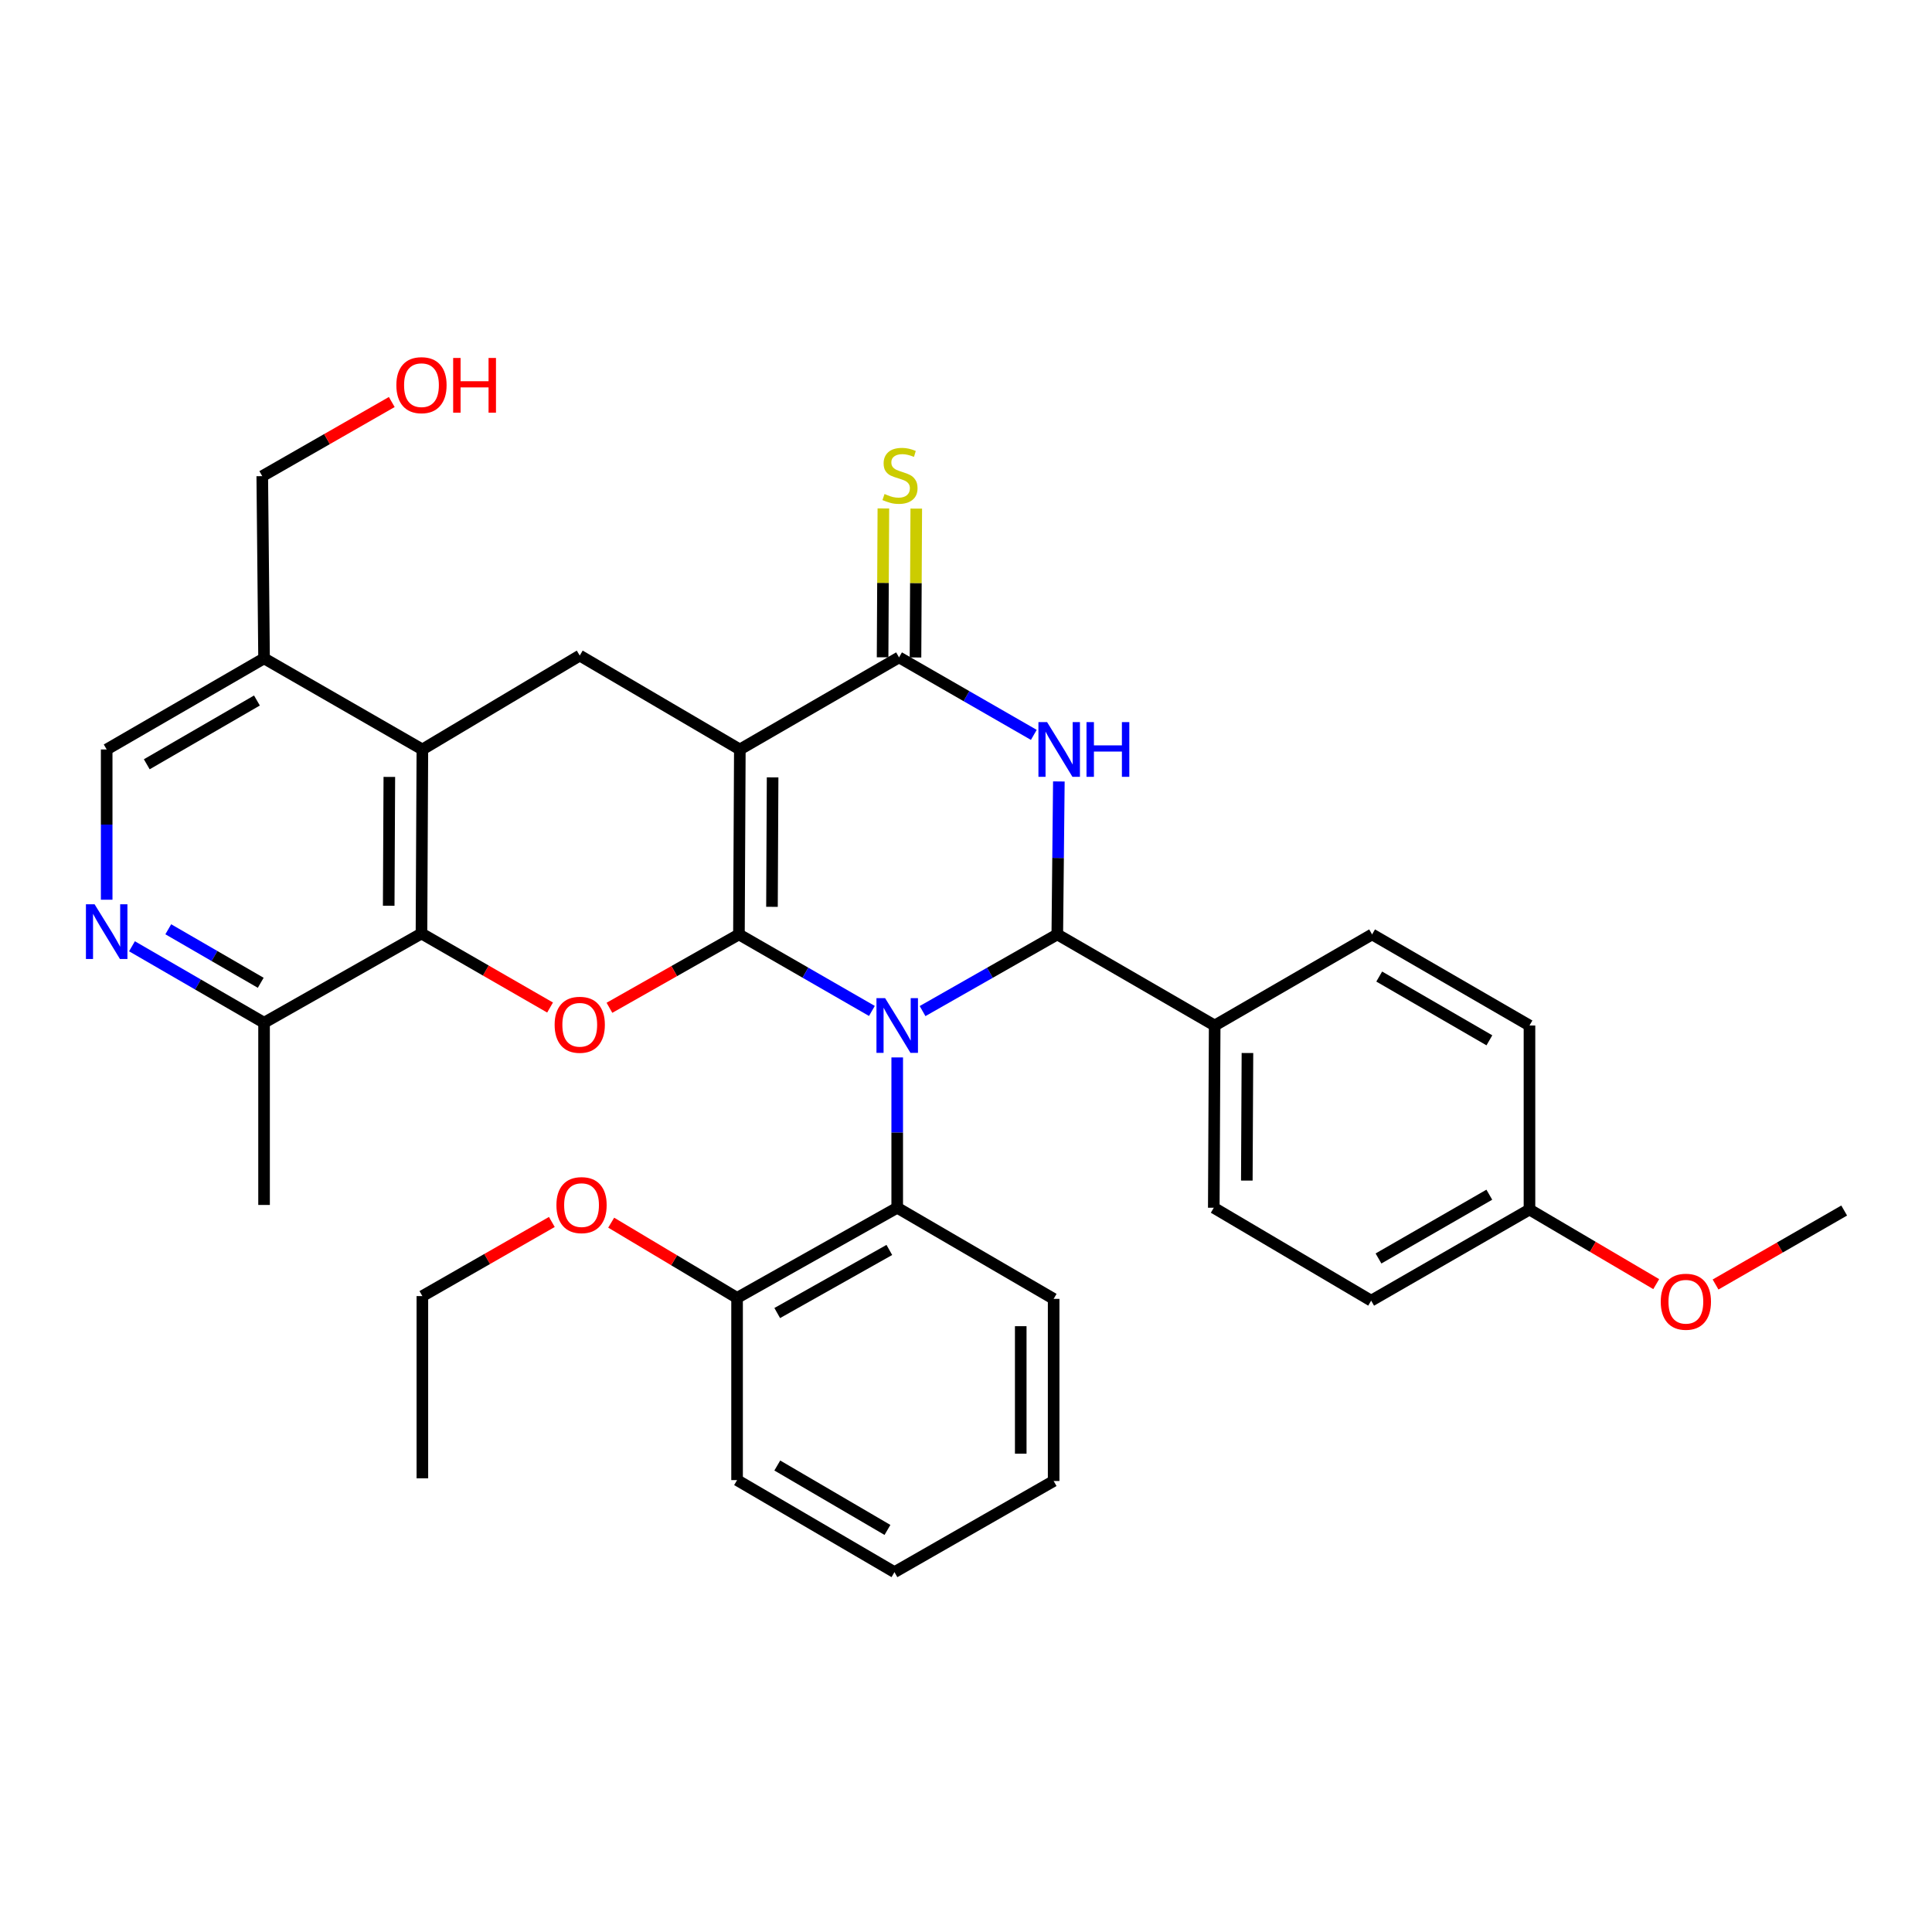 <?xml version='1.0' encoding='iso-8859-1'?>
<svg version='1.1' baseProfile='full'
              xmlns='http://www.w3.org/2000/svg'
                      xmlns:rdkit='http://www.rdkit.org/xml'
                      xmlns:xlink='http://www.w3.org/1999/xlink'
                  xml:space='preserve'
width='1000px' height='1000px' viewBox='0 0 1000 1000'>
<!-- END OF HEADER -->
<rect style='opacity:1.0;fill:#FFFFFF;stroke:none' width='1000' height='1000' x='0' y='0'> </rect>
<path class='bond-0' d='M 382.474,483.65 L 416.884,503.456' style='fill:none;fill-rule:evenodd;stroke:#000000;stroke-width:6px;stroke-linecap:butt;stroke-linejoin:miter;stroke-opacity:1' />
<path class='bond-0' d='M 416.884,503.456 L 451.294,523.262' style='fill:none;fill-rule:evenodd;stroke:#0000FF;stroke-width:6px;stroke-linecap:butt;stroke-linejoin:miter;stroke-opacity:1' />
<path class='bond-1' d='M 382.474,483.65 L 382.938,387.924' style='fill:none;fill-rule:evenodd;stroke:#000000;stroke-width:6px;stroke-linecap:butt;stroke-linejoin:miter;stroke-opacity:1' />
<path class='bond-1' d='M 399.574,469.374 L 399.898,402.365' style='fill:none;fill-rule:evenodd;stroke:#000000;stroke-width:6px;stroke-linecap:butt;stroke-linejoin:miter;stroke-opacity:1' />
<path class='bond-5' d='M 382.474,483.65 L 348.96,502.642' style='fill:none;fill-rule:evenodd;stroke:#000000;stroke-width:6px;stroke-linecap:butt;stroke-linejoin:miter;stroke-opacity:1' />
<path class='bond-5' d='M 348.96,502.642 L 315.446,521.633' style='fill:none;fill-rule:evenodd;stroke:#FF0000;stroke-width:6px;stroke-linecap:butt;stroke-linejoin:miter;stroke-opacity:1' />
<path class='bond-2' d='M 477.521,523.336 L 512.389,503.493' style='fill:none;fill-rule:evenodd;stroke:#0000FF;stroke-width:6px;stroke-linecap:butt;stroke-linejoin:miter;stroke-opacity:1' />
<path class='bond-2' d='M 512.389,503.493 L 547.257,483.65' style='fill:none;fill-rule:evenodd;stroke:#000000;stroke-width:6px;stroke-linecap:butt;stroke-linejoin:miter;stroke-opacity:1' />
<path class='bond-9' d='M 464.397,547.322 L 464.397,586.227' style='fill:none;fill-rule:evenodd;stroke:#0000FF;stroke-width:6px;stroke-linecap:butt;stroke-linejoin:miter;stroke-opacity:1' />
<path class='bond-9' d='M 464.397,586.227 L 464.397,625.131' style='fill:none;fill-rule:evenodd;stroke:#000000;stroke-width:6px;stroke-linecap:butt;stroke-linejoin:miter;stroke-opacity:1' />
<path class='bond-4' d='M 382.938,387.924 L 465.344,340.259' style='fill:none;fill-rule:evenodd;stroke:#000000;stroke-width:6px;stroke-linecap:butt;stroke-linejoin:miter;stroke-opacity:1' />
<path class='bond-8' d='M 382.938,387.924 L 300.078,339.322' style='fill:none;fill-rule:evenodd;stroke:#000000;stroke-width:6px;stroke-linecap:butt;stroke-linejoin:miter;stroke-opacity:1' />
<path class='bond-12' d='M 547.257,483.65 L 628.717,530.804' style='fill:none;fill-rule:evenodd;stroke:#000000;stroke-width:6px;stroke-linecap:butt;stroke-linejoin:miter;stroke-opacity:1' />
<path class='bond-35' d='M 547.257,483.65 L 547.66,444.064' style='fill:none;fill-rule:evenodd;stroke:#000000;stroke-width:6px;stroke-linecap:butt;stroke-linejoin:miter;stroke-opacity:1' />
<path class='bond-35' d='M 547.66,444.064 L 548.063,404.477' style='fill:none;fill-rule:evenodd;stroke:#0000FF;stroke-width:6px;stroke-linecap:butt;stroke-linejoin:miter;stroke-opacity:1' />
<path class='bond-3' d='M 535.101,380.373 L 500.222,360.316' style='fill:none;fill-rule:evenodd;stroke:#0000FF;stroke-width:6px;stroke-linecap:butt;stroke-linejoin:miter;stroke-opacity:1' />
<path class='bond-3' d='M 500.222,360.316 L 465.344,340.259' style='fill:none;fill-rule:evenodd;stroke:#000000;stroke-width:6px;stroke-linecap:butt;stroke-linejoin:miter;stroke-opacity:1' />
<path class='bond-14' d='M 473.858,340.303 L 474.059,301.778' style='fill:none;fill-rule:evenodd;stroke:#000000;stroke-width:6px;stroke-linecap:butt;stroke-linejoin:miter;stroke-opacity:1' />
<path class='bond-14' d='M 474.059,301.778 L 474.26,263.252' style='fill:none;fill-rule:evenodd;stroke:#CCCC00;stroke-width:6px;stroke-linecap:butt;stroke-linejoin:miter;stroke-opacity:1' />
<path class='bond-14' d='M 456.829,340.215 L 457.03,301.689' style='fill:none;fill-rule:evenodd;stroke:#000000;stroke-width:6px;stroke-linecap:butt;stroke-linejoin:miter;stroke-opacity:1' />
<path class='bond-14' d='M 457.03,301.689 L 457.231,263.163' style='fill:none;fill-rule:evenodd;stroke:#CCCC00;stroke-width:6px;stroke-linecap:butt;stroke-linejoin:miter;stroke-opacity:1' />
<path class='bond-6' d='M 284.715,521.496 L 251.435,502.337' style='fill:none;fill-rule:evenodd;stroke:#FF0000;stroke-width:6px;stroke-linecap:butt;stroke-linejoin:miter;stroke-opacity:1' />
<path class='bond-6' d='M 251.435,502.337 L 218.155,483.177' style='fill:none;fill-rule:evenodd;stroke:#000000;stroke-width:6px;stroke-linecap:butt;stroke-linejoin:miter;stroke-opacity:1' />
<path class='bond-7' d='M 218.155,483.177 L 218.619,387.924' style='fill:none;fill-rule:evenodd;stroke:#000000;stroke-width:6px;stroke-linecap:butt;stroke-linejoin:miter;stroke-opacity:1' />
<path class='bond-7' d='M 201.195,468.806 L 201.519,402.129' style='fill:none;fill-rule:evenodd;stroke:#000000;stroke-width:6px;stroke-linecap:butt;stroke-linejoin:miter;stroke-opacity:1' />
<path class='bond-13' d='M 218.155,483.177 L 136.677,529.366' style='fill:none;fill-rule:evenodd;stroke:#000000;stroke-width:6px;stroke-linecap:butt;stroke-linejoin:miter;stroke-opacity:1' />
<path class='bond-11' d='M 218.619,387.924 L 136.677,340.77' style='fill:none;fill-rule:evenodd;stroke:#000000;stroke-width:6px;stroke-linecap:butt;stroke-linejoin:miter;stroke-opacity:1' />
<path class='bond-34' d='M 218.619,387.924 L 300.078,339.322' style='fill:none;fill-rule:evenodd;stroke:#000000;stroke-width:6px;stroke-linecap:butt;stroke-linejoin:miter;stroke-opacity:1' />
<path class='bond-16' d='M 464.397,625.131 L 381.509,671.783' style='fill:none;fill-rule:evenodd;stroke:#000000;stroke-width:6px;stroke-linecap:butt;stroke-linejoin:miter;stroke-opacity:1' />
<path class='bond-16' d='M 460.317,646.969 L 402.295,679.626' style='fill:none;fill-rule:evenodd;stroke:#000000;stroke-width:6px;stroke-linecap:butt;stroke-linejoin:miter;stroke-opacity:1' />
<path class='bond-23' d='M 464.397,625.131 L 545.365,672.294' style='fill:none;fill-rule:evenodd;stroke:#000000;stroke-width:6px;stroke-linecap:butt;stroke-linejoin:miter;stroke-opacity:1' />
<path class='bond-10' d='M 68.31,489.791 L 102.493,509.579' style='fill:none;fill-rule:evenodd;stroke:#0000FF;stroke-width:6px;stroke-linecap:butt;stroke-linejoin:miter;stroke-opacity:1' />
<path class='bond-10' d='M 102.493,509.579 L 136.677,529.366' style='fill:none;fill-rule:evenodd;stroke:#000000;stroke-width:6px;stroke-linecap:butt;stroke-linejoin:miter;stroke-opacity:1' />
<path class='bond-10' d='M 87.097,480.989 L 111.025,494.84' style='fill:none;fill-rule:evenodd;stroke:#0000FF;stroke-width:6px;stroke-linecap:butt;stroke-linejoin:miter;stroke-opacity:1' />
<path class='bond-10' d='M 111.025,494.84 L 134.953,508.691' style='fill:none;fill-rule:evenodd;stroke:#000000;stroke-width:6px;stroke-linecap:butt;stroke-linejoin:miter;stroke-opacity:1' />
<path class='bond-15' d='M 55.217,465.695 L 55.217,426.809' style='fill:none;fill-rule:evenodd;stroke:#0000FF;stroke-width:6px;stroke-linecap:butt;stroke-linejoin:miter;stroke-opacity:1' />
<path class='bond-15' d='M 55.217,426.809 L 55.217,387.924' style='fill:none;fill-rule:evenodd;stroke:#000000;stroke-width:6px;stroke-linecap:butt;stroke-linejoin:miter;stroke-opacity:1' />
<path class='bond-24' d='M 136.677,340.77 L 135.749,246.453' style='fill:none;fill-rule:evenodd;stroke:#000000;stroke-width:6px;stroke-linecap:butt;stroke-linejoin:miter;stroke-opacity:1' />
<path class='bond-36' d='M 136.677,340.77 L 55.217,387.924' style='fill:none;fill-rule:evenodd;stroke:#000000;stroke-width:6px;stroke-linecap:butt;stroke-linejoin:miter;stroke-opacity:1' />
<path class='bond-36' d='M 132.989,362.582 L 75.968,395.589' style='fill:none;fill-rule:evenodd;stroke:#000000;stroke-width:6px;stroke-linecap:butt;stroke-linejoin:miter;stroke-opacity:1' />
<path class='bond-17' d='M 628.717,530.804 L 628.253,625.131' style='fill:none;fill-rule:evenodd;stroke:#000000;stroke-width:6px;stroke-linecap:butt;stroke-linejoin:miter;stroke-opacity:1' />
<path class='bond-17' d='M 645.677,545.037 L 645.352,611.066' style='fill:none;fill-rule:evenodd;stroke:#000000;stroke-width:6px;stroke-linecap:butt;stroke-linejoin:miter;stroke-opacity:1' />
<path class='bond-18' d='M 628.717,530.804 L 710.195,483.65' style='fill:none;fill-rule:evenodd;stroke:#000000;stroke-width:6px;stroke-linecap:butt;stroke-linejoin:miter;stroke-opacity:1' />
<path class='bond-27' d='M 136.677,529.366 L 136.677,623.683' style='fill:none;fill-rule:evenodd;stroke:#000000;stroke-width:6px;stroke-linecap:butt;stroke-linejoin:miter;stroke-opacity:1' />
<path class='bond-22' d='M 381.509,671.783 L 348.93,652.317' style='fill:none;fill-rule:evenodd;stroke:#000000;stroke-width:6px;stroke-linecap:butt;stroke-linejoin:miter;stroke-opacity:1' />
<path class='bond-22' d='M 348.93,652.317 L 316.35,632.851' style='fill:none;fill-rule:evenodd;stroke:#FF0000;stroke-width:6px;stroke-linecap:butt;stroke-linejoin:miter;stroke-opacity:1' />
<path class='bond-28' d='M 381.509,671.783 L 381.509,766.1' style='fill:none;fill-rule:evenodd;stroke:#000000;stroke-width:6px;stroke-linecap:butt;stroke-linejoin:miter;stroke-opacity:1' />
<path class='bond-21' d='M 628.253,625.131 L 709.713,673.221' style='fill:none;fill-rule:evenodd;stroke:#000000;stroke-width:6px;stroke-linecap:butt;stroke-linejoin:miter;stroke-opacity:1' />
<path class='bond-20' d='M 710.195,483.65 L 791.655,530.804' style='fill:none;fill-rule:evenodd;stroke:#000000;stroke-width:6px;stroke-linecap:butt;stroke-linejoin:miter;stroke-opacity:1' />
<path class='bond-20' d='M 713.883,505.462 L 770.904,538.47' style='fill:none;fill-rule:evenodd;stroke:#000000;stroke-width:6px;stroke-linecap:butt;stroke-linejoin:miter;stroke-opacity:1' />
<path class='bond-19' d='M 791.655,626.058 L 791.655,530.804' style='fill:none;fill-rule:evenodd;stroke:#000000;stroke-width:6px;stroke-linecap:butt;stroke-linejoin:miter;stroke-opacity:1' />
<path class='bond-25' d='M 791.655,626.058 L 824.455,645.36' style='fill:none;fill-rule:evenodd;stroke:#000000;stroke-width:6px;stroke-linecap:butt;stroke-linejoin:miter;stroke-opacity:1' />
<path class='bond-25' d='M 824.455,645.36 L 857.255,664.662' style='fill:none;fill-rule:evenodd;stroke:#FF0000;stroke-width:6px;stroke-linecap:butt;stroke-linejoin:miter;stroke-opacity:1' />
<path class='bond-38' d='M 791.655,626.058 L 709.713,673.221' style='fill:none;fill-rule:evenodd;stroke:#000000;stroke-width:6px;stroke-linecap:butt;stroke-linejoin:miter;stroke-opacity:1' />
<path class='bond-38' d='M 770.868,618.373 L 713.509,651.387' style='fill:none;fill-rule:evenodd;stroke:#000000;stroke-width:6px;stroke-linecap:butt;stroke-linejoin:miter;stroke-opacity:1' />
<path class='bond-29' d='M 285.632,632.486 L 252.125,651.671' style='fill:none;fill-rule:evenodd;stroke:#FF0000;stroke-width:6px;stroke-linecap:butt;stroke-linejoin:miter;stroke-opacity:1' />
<path class='bond-29' d='M 252.125,651.671 L 218.619,670.856' style='fill:none;fill-rule:evenodd;stroke:#000000;stroke-width:6px;stroke-linecap:butt;stroke-linejoin:miter;stroke-opacity:1' />
<path class='bond-31' d='M 545.365,672.294 L 545.365,766.564' style='fill:none;fill-rule:evenodd;stroke:#000000;stroke-width:6px;stroke-linecap:butt;stroke-linejoin:miter;stroke-opacity:1' />
<path class='bond-31' d='M 528.335,686.435 L 528.335,752.423' style='fill:none;fill-rule:evenodd;stroke:#000000;stroke-width:6px;stroke-linecap:butt;stroke-linejoin:miter;stroke-opacity:1' />
<path class='bond-26' d='M 135.749,246.453 L 169.265,227.267' style='fill:none;fill-rule:evenodd;stroke:#000000;stroke-width:6px;stroke-linecap:butt;stroke-linejoin:miter;stroke-opacity:1' />
<path class='bond-26' d='M 169.265,227.267 L 202.781,208.081' style='fill:none;fill-rule:evenodd;stroke:#FF0000;stroke-width:6px;stroke-linecap:butt;stroke-linejoin:miter;stroke-opacity:1' />
<path class='bond-30' d='M 887.967,664.859 L 921.256,645.714' style='fill:none;fill-rule:evenodd;stroke:#FF0000;stroke-width:6px;stroke-linecap:butt;stroke-linejoin:miter;stroke-opacity:1' />
<path class='bond-30' d='M 921.256,645.714 L 954.545,626.569' style='fill:none;fill-rule:evenodd;stroke:#000000;stroke-width:6px;stroke-linecap:butt;stroke-linejoin:miter;stroke-opacity:1' />
<path class='bond-37' d='M 381.509,766.1 L 462.969,813.737' style='fill:none;fill-rule:evenodd;stroke:#000000;stroke-width:6px;stroke-linecap:butt;stroke-linejoin:miter;stroke-opacity:1' />
<path class='bond-37' d='M 402.325,758.545 L 459.347,791.89' style='fill:none;fill-rule:evenodd;stroke:#000000;stroke-width:6px;stroke-linecap:butt;stroke-linejoin:miter;stroke-opacity:1' />
<path class='bond-32' d='M 218.619,670.856 L 218.619,765.173' style='fill:none;fill-rule:evenodd;stroke:#000000;stroke-width:6px;stroke-linecap:butt;stroke-linejoin:miter;stroke-opacity:1' />
<path class='bond-33' d='M 545.365,766.564 L 462.969,813.737' style='fill:none;fill-rule:evenodd;stroke:#000000;stroke-width:6px;stroke-linecap:butt;stroke-linejoin:miter;stroke-opacity:1' />
<path  class='atom-1' d='M 458.137 516.644
L 467.417 531.644
Q 468.337 533.124, 469.817 535.804
Q 471.297 538.484, 471.377 538.644
L 471.377 516.644
L 475.137 516.644
L 475.137 544.964
L 471.257 544.964
L 461.297 528.564
Q 460.137 526.644, 458.897 524.444
Q 457.697 522.244, 457.337 521.564
L 457.337 544.964
L 453.657 544.964
L 453.657 516.644
L 458.137 516.644
' fill='#0000FF'/>
<path  class='atom-4' d='M 541.972 373.764
L 551.252 388.764
Q 552.172 390.244, 553.652 392.924
Q 555.132 395.604, 555.212 395.764
L 555.212 373.764
L 558.972 373.764
L 558.972 402.084
L 555.092 402.084
L 545.132 385.684
Q 543.972 383.764, 542.732 381.564
Q 541.532 379.364, 541.172 378.684
L 541.172 402.084
L 537.492 402.084
L 537.492 373.764
L 541.972 373.764
' fill='#0000FF'/>
<path  class='atom-4' d='M 562.372 373.764
L 566.212 373.764
L 566.212 385.804
L 580.692 385.804
L 580.692 373.764
L 584.532 373.764
L 584.532 402.084
L 580.692 402.084
L 580.692 389.004
L 566.212 389.004
L 566.212 402.084
L 562.372 402.084
L 562.372 373.764
' fill='#0000FF'/>
<path  class='atom-6' d='M 287.078 530.421
Q 287.078 523.621, 290.438 519.821
Q 293.798 516.021, 300.078 516.021
Q 306.358 516.021, 309.718 519.821
Q 313.078 523.621, 313.078 530.421
Q 313.078 537.301, 309.678 541.221
Q 306.278 545.101, 300.078 545.101
Q 293.838 545.101, 290.438 541.221
Q 287.078 537.341, 287.078 530.421
M 300.078 541.901
Q 304.398 541.901, 306.718 539.021
Q 309.078 536.101, 309.078 530.421
Q 309.078 524.861, 306.718 522.061
Q 304.398 519.221, 300.078 519.221
Q 295.758 519.221, 293.398 522.021
Q 291.078 524.821, 291.078 530.421
Q 291.078 536.141, 293.398 539.021
Q 295.758 541.901, 300.078 541.901
' fill='#FF0000'/>
<path  class='atom-11' d='M 48.957 468.052
L 58.237 483.052
Q 59.157 484.532, 60.637 487.212
Q 62.117 489.892, 62.197 490.052
L 62.197 468.052
L 65.957 468.052
L 65.957 496.372
L 62.077 496.372
L 52.117 479.972
Q 50.957 478.052, 49.717 475.852
Q 48.517 473.652, 48.157 472.972
L 48.157 496.372
L 44.477 496.372
L 44.477 468.052
L 48.957 468.052
' fill='#0000FF'/>
<path  class='atom-15' d='M 457.836 255.69
Q 458.156 255.81, 459.476 256.37
Q 460.796 256.93, 462.236 257.29
Q 463.716 257.61, 465.156 257.61
Q 467.836 257.61, 469.396 256.33
Q 470.956 255.01, 470.956 252.73
Q 470.956 251.17, 470.156 250.21
Q 469.396 249.25, 468.196 248.73
Q 466.996 248.21, 464.996 247.61
Q 462.476 246.85, 460.956 246.13
Q 459.476 245.41, 458.396 243.89
Q 457.356 242.37, 457.356 239.81
Q 457.356 236.25, 459.756 234.05
Q 462.196 231.85, 466.996 231.85
Q 470.276 231.85, 473.996 233.41
L 473.076 236.49
Q 469.676 235.09, 467.116 235.09
Q 464.356 235.09, 462.836 236.25
Q 461.316 237.37, 461.356 239.33
Q 461.356 240.85, 462.116 241.77
Q 462.916 242.69, 464.036 243.21
Q 465.196 243.73, 467.116 244.33
Q 469.676 245.13, 471.196 245.93
Q 472.716 246.73, 473.796 248.37
Q 474.916 249.97, 474.916 252.73
Q 474.916 256.65, 472.276 258.77
Q 469.676 260.85, 465.316 260.85
Q 462.796 260.85, 460.876 260.29
Q 458.996 259.77, 456.756 258.85
L 457.836 255.69
' fill='#CCCC00'/>
<path  class='atom-23' d='M 288.005 623.763
Q 288.005 616.963, 291.365 613.163
Q 294.725 609.363, 301.005 609.363
Q 307.285 609.363, 310.645 613.163
Q 314.005 616.963, 314.005 623.763
Q 314.005 630.643, 310.605 634.563
Q 307.205 638.443, 301.005 638.443
Q 294.765 638.443, 291.365 634.563
Q 288.005 630.683, 288.005 623.763
M 301.005 635.243
Q 305.325 635.243, 307.645 632.363
Q 310.005 629.443, 310.005 623.763
Q 310.005 618.203, 307.645 615.403
Q 305.325 612.563, 301.005 612.563
Q 296.685 612.563, 294.325 615.363
Q 292.005 618.163, 292.005 623.763
Q 292.005 629.483, 294.325 632.363
Q 296.685 635.243, 301.005 635.243
' fill='#FF0000'/>
<path  class='atom-26' d='M 859.603 673.774
Q 859.603 666.974, 862.963 663.174
Q 866.323 659.374, 872.603 659.374
Q 878.883 659.374, 882.243 663.174
Q 885.603 666.974, 885.603 673.774
Q 885.603 680.654, 882.203 684.574
Q 878.803 688.454, 872.603 688.454
Q 866.363 688.454, 862.963 684.574
Q 859.603 680.694, 859.603 673.774
M 872.603 685.254
Q 876.923 685.254, 879.243 682.374
Q 881.603 679.454, 881.603 673.774
Q 881.603 668.214, 879.243 665.414
Q 876.923 662.574, 872.603 662.574
Q 868.283 662.574, 865.923 665.374
Q 863.603 668.174, 863.603 673.774
Q 863.603 679.494, 865.923 682.374
Q 868.283 685.254, 872.603 685.254
' fill='#FF0000'/>
<path  class='atom-27' d='M 205.155 199.36
Q 205.155 192.56, 208.515 188.76
Q 211.875 184.96, 218.155 184.96
Q 224.435 184.96, 227.795 188.76
Q 231.155 192.56, 231.155 199.36
Q 231.155 206.24, 227.755 210.16
Q 224.355 214.04, 218.155 214.04
Q 211.915 214.04, 208.515 210.16
Q 205.155 206.28, 205.155 199.36
M 218.155 210.84
Q 222.475 210.84, 224.795 207.96
Q 227.155 205.04, 227.155 199.36
Q 227.155 193.8, 224.795 191
Q 222.475 188.16, 218.155 188.16
Q 213.835 188.16, 211.475 190.96
Q 209.155 193.76, 209.155 199.36
Q 209.155 205.08, 211.475 207.96
Q 213.835 210.84, 218.155 210.84
' fill='#FF0000'/>
<path  class='atom-27' d='M 234.555 185.28
L 238.395 185.28
L 238.395 197.32
L 252.875 197.32
L 252.875 185.28
L 256.715 185.28
L 256.715 213.6
L 252.875 213.6
L 252.875 200.52
L 238.395 200.52
L 238.395 213.6
L 234.555 213.6
L 234.555 185.28
' fill='#FF0000'/>
</svg>
